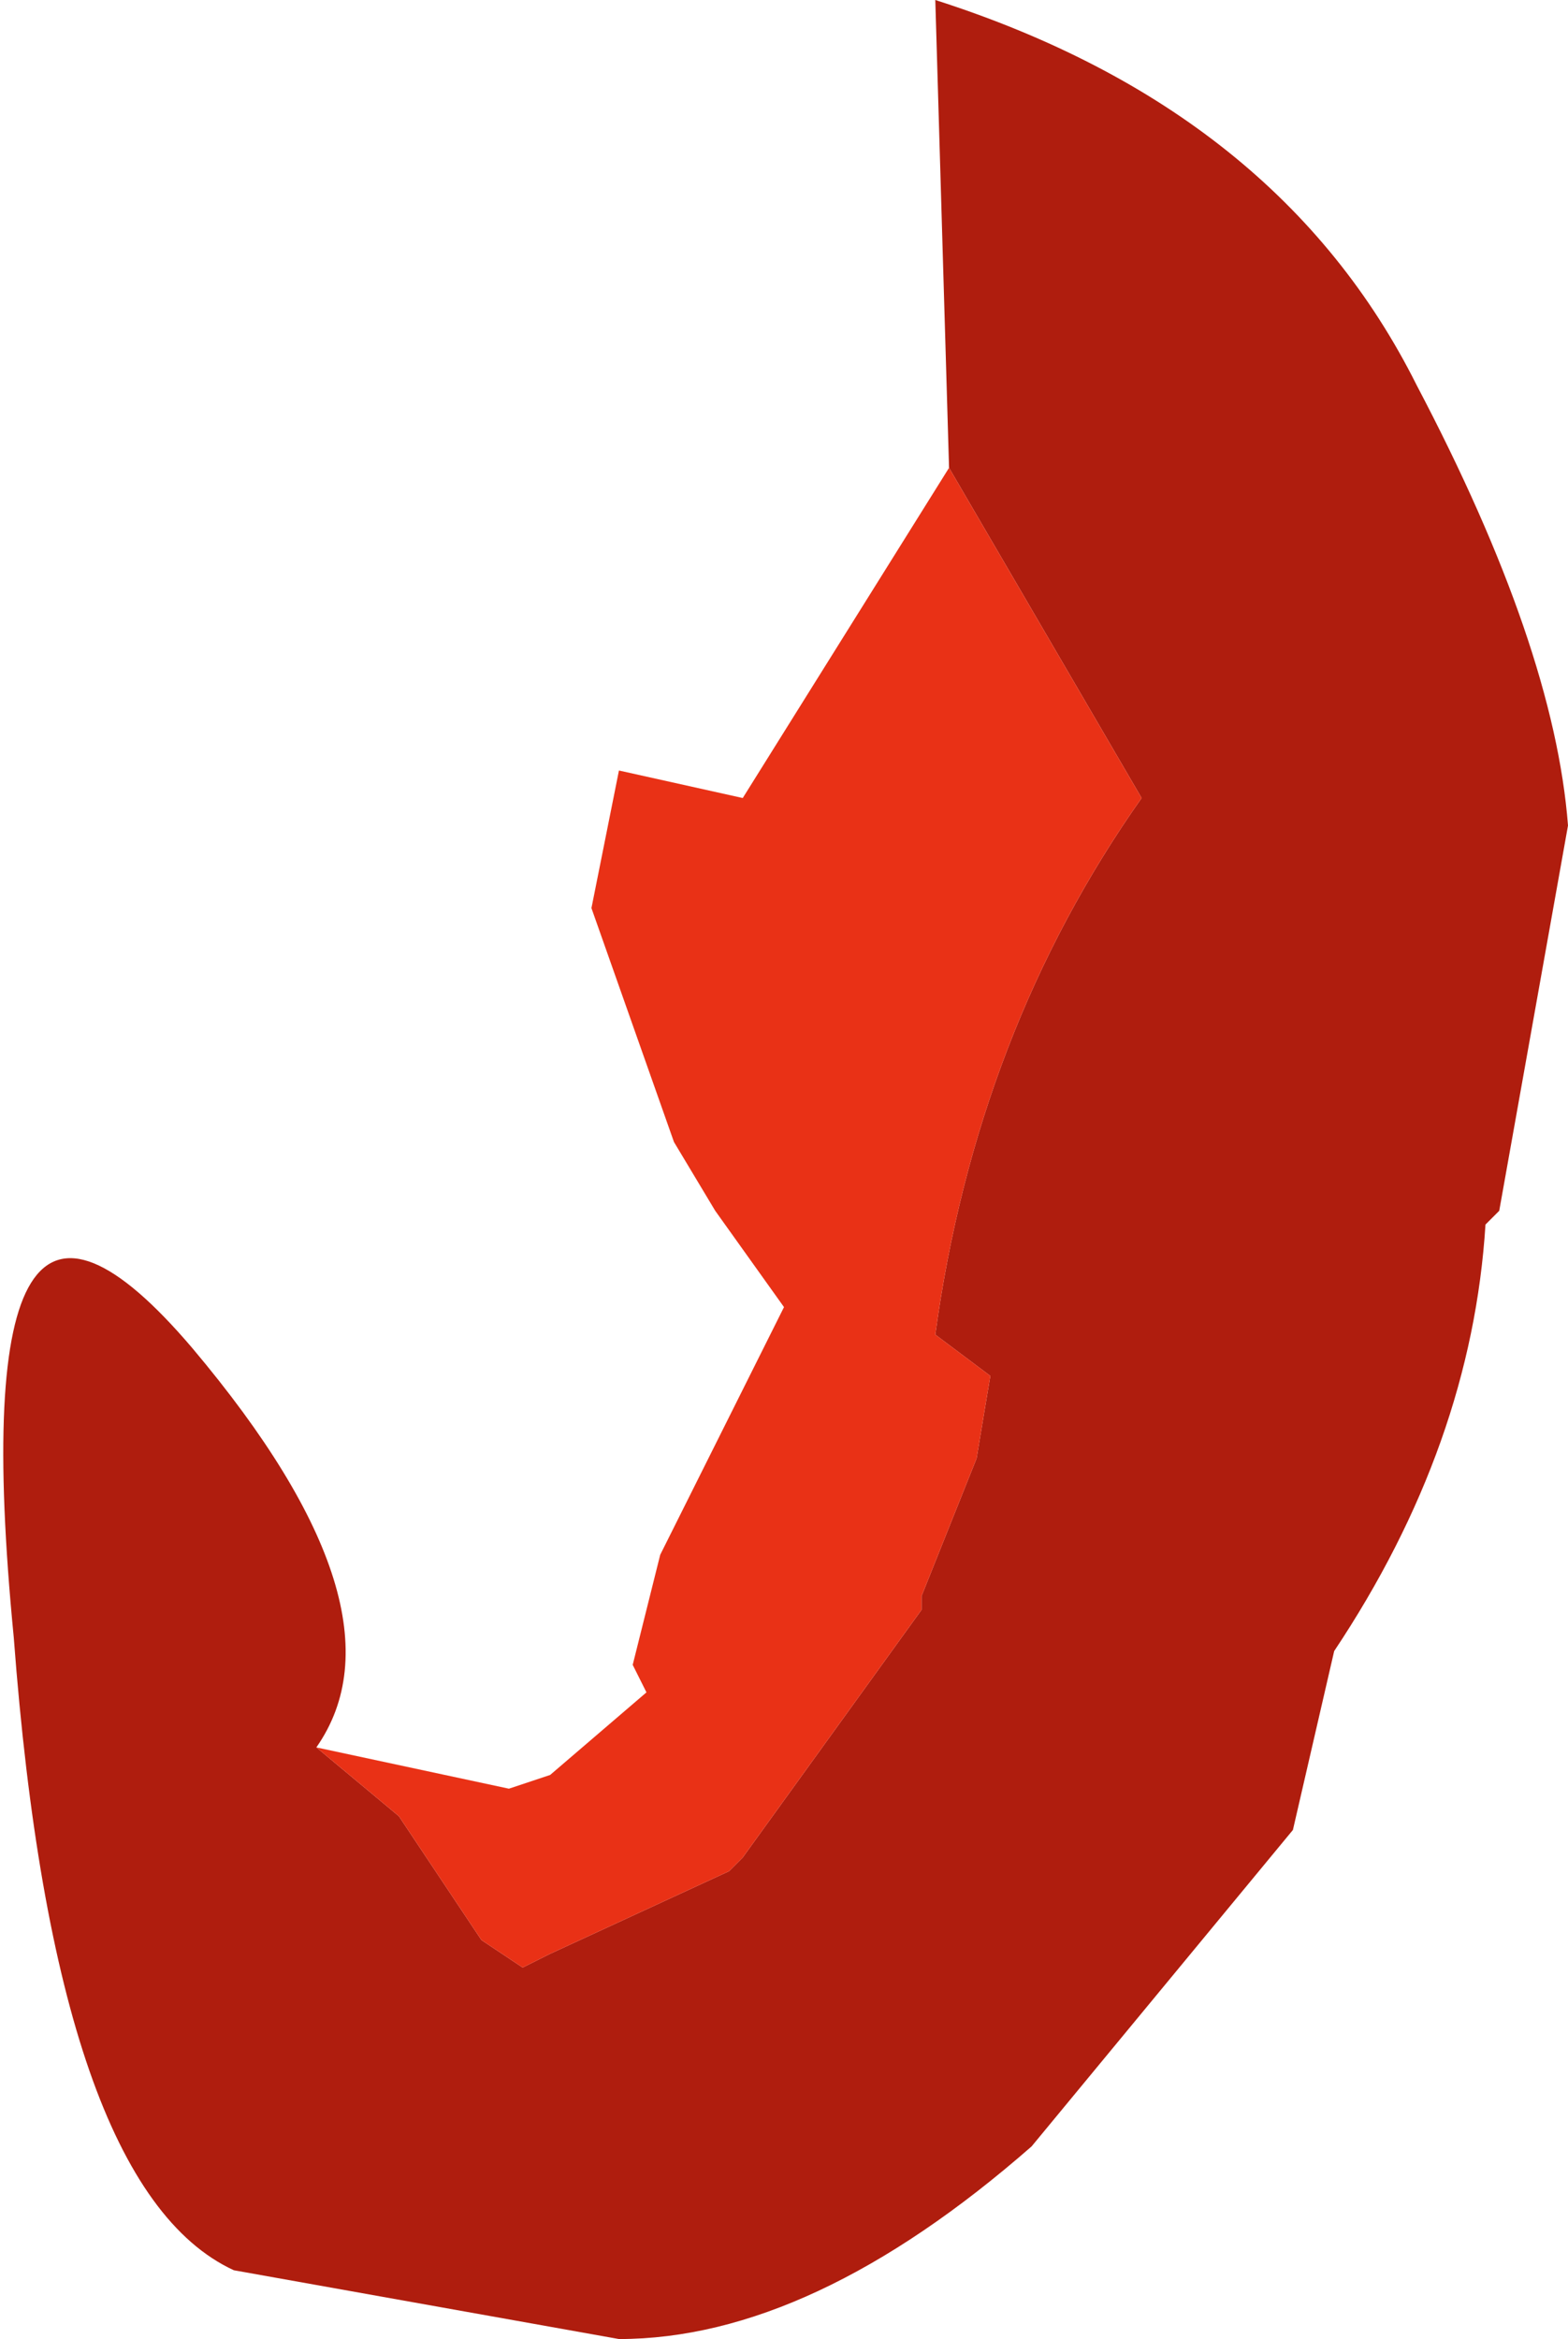 <?xml version="1.0" encoding="UTF-8" standalone="no"?>
<svg xmlns:xlink="http://www.w3.org/1999/xlink" height="8.5px" width="5.7px" xmlns="http://www.w3.org/2000/svg">
  <g transform="matrix(1.0, 0.0, 0.0, 1.0, 7.35, 3.65)">
    <path d="M-3.9 -1.95 L-3.95 -3.65 Q-2.7 -3.25 -2.2 -2.25 -1.7 -1.3 -1.65 -0.65 L-1.9 0.75 -1.95 0.8 Q-2.0 1.6 -2.5 2.35 L-2.65 3.0 -3.6 4.15 Q-4.4 4.85 -5.1 4.85 L-6.5 4.6 Q-7.15 4.3 -7.3 2.3 -7.5 0.25 -6.65 1.25 -5.85 2.2 -6.2 2.7 L-5.9 2.95 -5.6 3.4 -5.45 3.5 -5.35 3.45 -4.7 3.15 -4.65 3.1 -4.0 2.2 -4.0 2.15 -3.8 1.65 -3.75 1.35 -3.95 1.2 Q-3.8 0.1 -3.2 -0.75 L-3.9 -1.95" fill="#af1d0e" fill-rule="evenodd" stroke="none"/>
    <path d="M-3.9 -1.95 L-3.2 -0.75 Q-3.8 0.1 -3.95 1.2 L-3.75 1.35 -3.8 1.65 -4.0 2.15 -4.0 2.2 -4.65 3.1 -4.7 3.15 -5.35 3.45 -5.45 3.5 -5.6 3.4 -5.9 2.95 -6.2 2.7 -5.5 2.85 -5.35 2.8 -5.0 2.5 -5.05 2.4 -4.95 2.0 -4.5 1.1 -4.75 0.75 -4.9 0.5 -5.2 -0.35 -5.1 -0.85 -4.65 -0.75 -3.9 -1.95" fill="#e93116" fill-rule="evenodd" stroke="none"/>
  </g>
</svg>
